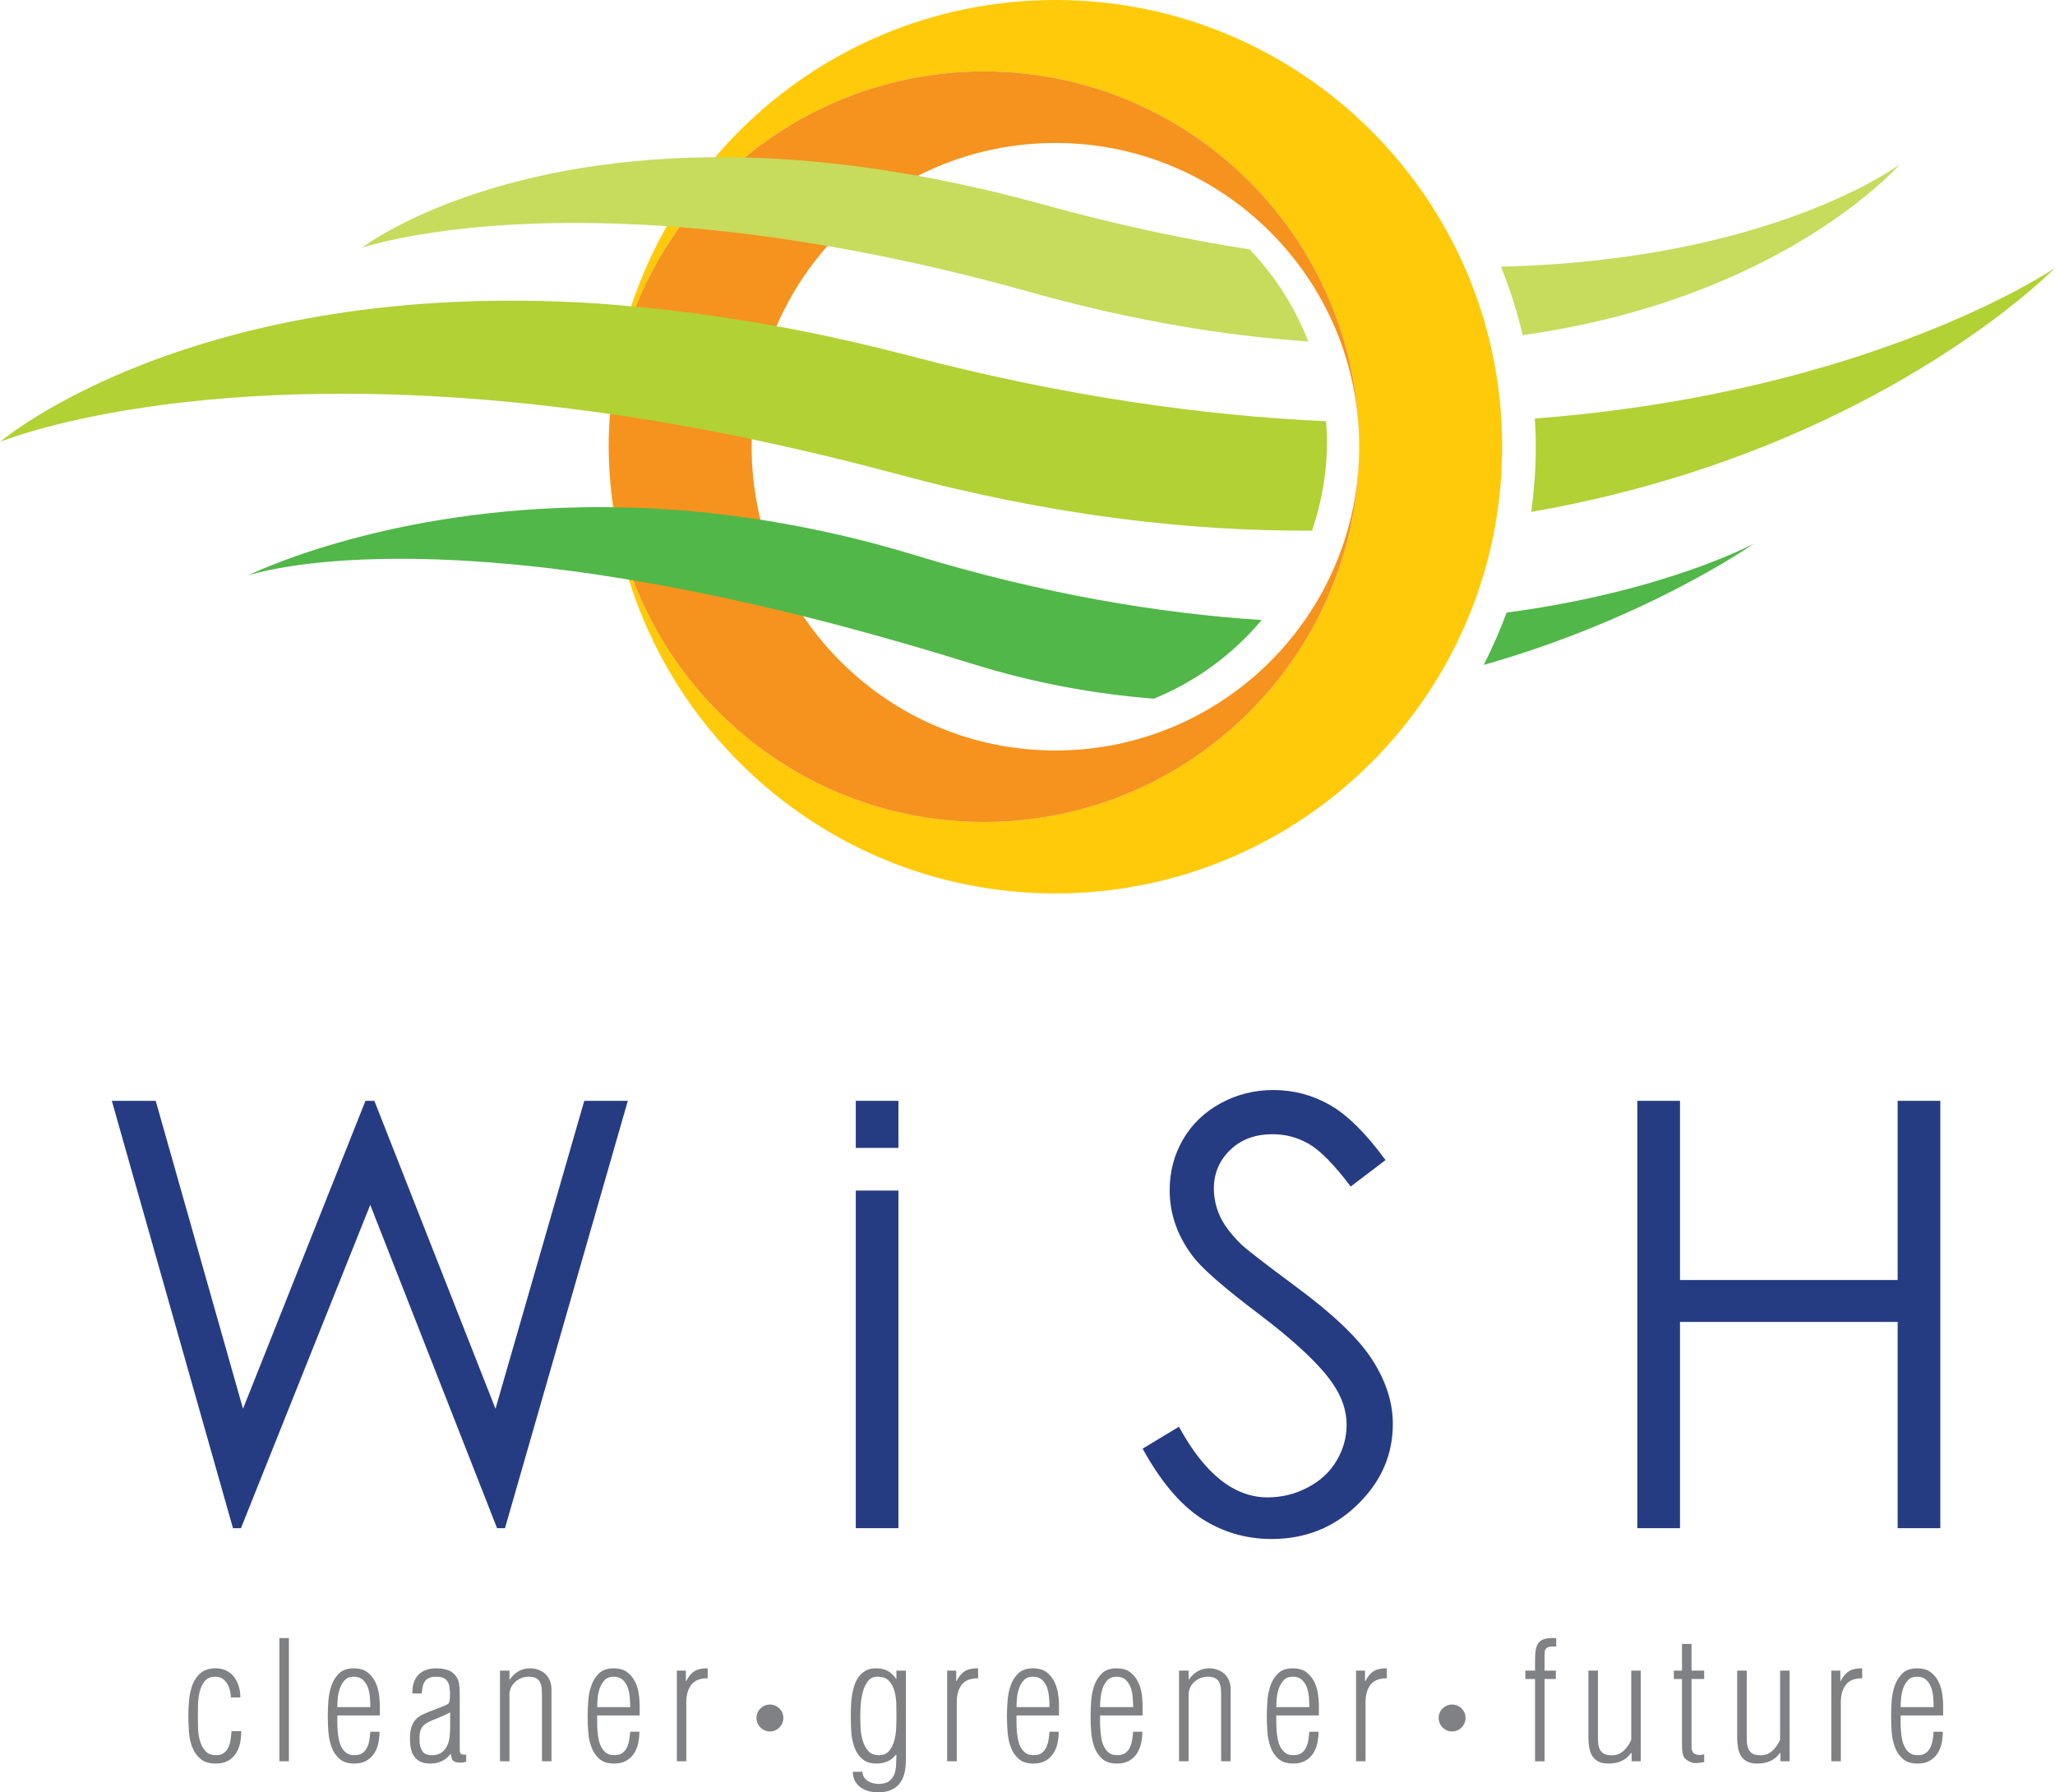 <?xml version="1.0" encoding="utf-8"?>
<!-- Generator: Adobe Illustrator 16.0.0, SVG Export Plug-In . SVG Version: 6.00 Build 0)  -->
<!DOCTYPE svg PUBLIC "-//W3C//DTD SVG 1.1//EN" "http://www.w3.org/Graphics/SVG/1.1/DTD/svg11.dtd">
<svg version="1.1" id="Layer_1" xmlns="http://www.w3.org/2000/svg" xmlns:xlink="http://www.w3.org/1999/xlink" x="0px" y="0px"
	 width="200.445px" height="174.821px" viewBox="0 0 200.445 174.821" enable-background="new 0 0 200.445 174.821"
	 xml:space="preserve">
<g>
	<path fill="#C7DB5D" d="M185.3,16.035c0,0-12.433,9.356-38.897,9.973c0.863,2.142,1.58,4.379,2.118,6.679
		C173.938,29.135,185.3,16.035,185.3,16.035"/>
	<path fill="#B1D135" d="M149.361,49.926c33.653-5.847,51.084-23.794,51.084-23.794s-17.723,12.167-50.736,14.688
		c0.058,0.909,0.094,1.824,0.094,2.755C149.803,45.724,149.638,47.85,149.361,49.926"/>
	<path fill="#50B748" d="M171.086,53.014c0,0-8.555,4.66-24.133,6.738c-0.645,1.751-1.391,3.446-2.225,5.102
		C160.766,60.3,171.086,53.014,171.086,53.014"/>
	<path fill="#FFCA0A" d="M102.949,0c-24.07,0-43.58,19.505-43.58,43.568c0-20.207,16.391-36.604,36.606-36.604
		c20.209,0,36.6,16.396,36.6,36.609c0,20.211-16.391,36.603-36.6,36.603c-19.713,0-35.776-15.58-36.568-35.098
		c0.796,23.364,19.978,42.066,43.542,42.066c24.062,0,43.573-19.509,43.573-43.577C146.522,19.505,127.011,0,102.949,0"/>
	<path fill="#F6921E" d="M95.976,80.177c20.209,0,36.6-16.392,36.6-36.603c0,16.359-13.27,29.626-29.626,29.626
		c-16.37,0-29.636-13.267-29.636-29.626c0-16.364,13.266-29.629,29.636-29.629c16.356,0,29.626,13.265,29.626,29.629
		c0-20.213-16.391-36.609-36.6-36.609c-20.216,0-36.606,16.396-36.606,36.609c0,0.505,0.019,1,0.038,1.505
		C60.199,64.597,76.263,80.177,95.976,80.177"/>
	<path fill="#C7DB5D" d="M121.886,24.324c-6.255-0.973-13.007-2.4-20.258-4.411c-3.103-0.863-6.101-1.573-8.99-2.161
		c-1.467-0.309-2.91-0.579-4.326-0.818C81,15.688,74.458,15.239,68.683,15.347c-1.115,0.014-2.202,0.058-3.255,0.113
		c-20.288,1.08-30.137,8.711-30.137,8.711s8.834-3.059,26.121-2.308c0.895,0.03,1.813,0.081,2.746,0.14
		c4.654,0.3,9.864,0.87,15.621,1.834c0.969,0.161,1.953,0.334,2.958,0.518c5.438,0.999,11.334,2.342,17.691,4.119
		c10.026,2.81,19.059,4.285,27.179,4.831C126.298,29.938,124.344,26.886,121.886,24.324"/>
	<path fill="#B1D135" d="M129.344,41.091c-12.105-0.564-25.663-2.454-40.636-6.392c-3.86-1.009-7.59-1.857-11.19-2.557
		c-0.867-0.167-1.706-0.307-2.56-0.464c-4.976-0.889-9.692-1.503-14.155-1.868c-0.859-0.073-1.727-0.156-2.562-0.211
		C18.753,27.052,0,43.104,0,43.104s19.113-7.975,56.348-3.15c0.826,0.105,1.653,0.21,2.493,0.334
		c4.385,0.616,9.005,1.413,13.86,2.417c0.83,0.177,1.675,0.36,2.521,0.543c3.924,0.855,7.987,1.838,12.224,2.976
		c14.96,4.042,28.483,5.602,40.53,5.535c0.932-2.741,1.464-5.66,1.464-8.716C129.439,42.387,129.391,41.739,129.344,41.091"/>
	<path fill="#50B748" d="M89.15,54.121c-4.407-1.343-8.652-2.332-12.729-3.055c-0.927-0.169-1.839-0.317-2.749-0.449
		c-5.124-0.772-9.947-1.121-14.43-1.146c-0.863-0.013-1.716-0.013-2.551,0.01c-19.989,0.36-32.528,6.664-32.528,6.664
		s10.14-3.609,33.92-0.124c0.907,0.135,1.844,0.286,2.792,0.44c5.13,0.836,10.837,1.995,17.171,3.561
		c1.338,0.34,2.692,0.678,4.079,1.049c3.931,1.049,8.064,2.236,12.45,3.598c6.171,1.945,12.194,3.023,17.972,3.479
		c4.106-1.672,7.711-4.327,10.517-7.672C113.121,59.835,101.771,57.971,89.15,54.121"/>
	<polygon fill="#253C83" points="10.907,107.373 15.187,107.373 23.703,137.409 35.647,107.373 36.516,107.373 48.331,137.409 
		56.99,107.373 61.238,107.373 49.256,149.056 48.485,149.056 36.114,117.52 23.503,149.056 22.725,149.056 	"/>
	<path fill="#253C83" d="M111.451,141.297l3.545-2.137c2.5,4.594,5.378,6.89,8.645,6.89c1.396,0,2.713-0.322,3.938-0.978
		c1.23-0.646,2.162-1.521,2.805-2.623c0.644-1.086,0.965-2.254,0.965-3.483c0-1.396-0.475-2.768-1.416-4.107
		c-1.299-1.849-3.687-4.083-7.141-6.689c-3.478-2.624-5.642-4.527-6.494-5.701c-1.47-1.962-2.208-4.087-2.208-6.377
		c0-1.809,0.437-3.463,1.307-4.96c0.867-1.49,2.096-2.663,3.667-3.524c1.575-0.86,3.294-1.289,5.148-1.289
		c1.959,0,3.795,0.481,5.509,1.461c1.704,0.965,3.518,2.765,5.423,5.372l-3.398,2.581c-1.564-2.084-2.904-3.452-4.008-4.118
		c-1.107-0.656-2.312-0.987-3.614-0.987c-1.685,0-3.062,0.505-4.12,1.531c-1.068,1.019-1.604,2.279-1.604,3.765
		c0,0.912,0.194,1.786,0.569,2.643c0.373,0.846,1.063,1.777,2.063,2.771c0.551,0.527,2.347,1.917,5.386,4.17
		c3.61,2.664,6.087,5.029,7.426,7.109c1.343,2.085,2.013,4.171,2.013,6.27c0,3.018-1.145,5.648-3.447,7.872
		c-2.289,2.234-5.081,3.352-8.373,3.352c-2.526,0-4.823-0.682-6.884-2.028C115.089,146.726,113.193,144.467,111.451,141.297"/>
	<polygon fill="#253C83" points="159.703,107.373 163.867,107.373 163.867,124.85 185.097,124.85 185.097,107.373 189.259,107.373 
		189.259,149.056 185.097,149.056 185.097,128.938 163.867,128.938 163.867,149.056 159.703,149.056 	"/>
	<path fill="#808184" d="M23.533,168.853c0,0.412-0.048,0.806-0.118,1.191c-0.087,0.368-0.221,0.712-0.417,1.002
		c-0.193,0.298-0.448,0.529-0.76,0.702c-0.313,0.18-0.7,0.266-1.167,0.266c-0.652,0-1.159-0.147-1.513-0.456
		c-0.367-0.307-0.63-0.685-0.806-1.146c-0.177-0.463-0.286-0.964-0.324-1.512c-0.036-0.555-0.059-1.081-0.059-1.578
		c0-0.482,0.026-0.987,0.076-1.527c0.046-0.531,0.163-1.023,0.339-1.488c0.174-0.458,0.441-0.841,0.799-1.137
		c0.358-0.293,0.846-0.447,1.457-0.447c0.392,0,0.747,0.072,1.054,0.235c0.302,0.154,0.556,0.363,0.751,0.626
		c0.198,0.271,0.355,0.574,0.452,0.92c0.102,0.334,0.151,0.687,0.151,1.056h-0.932c-0.007-0.266-0.044-0.521-0.117-0.772
		c-0.064-0.24-0.167-0.455-0.296-0.651c-0.126-0.185-0.282-0.332-0.47-0.445c-0.191-0.112-0.412-0.159-0.664-0.147
		c-0.444,0.004-0.774,0.152-1.006,0.439c-0.227,0.287-0.392,0.626-0.488,1.035c-0.094,0.405-0.149,0.836-0.16,1.281
		c-0.009,0.445-0.013,0.839-0.013,1.188c0,0.309,0.004,0.671,0.019,1.102c0.016,0.426,0.078,0.83,0.185,1.214
		c0.107,0.38,0.284,0.724,0.53,0.989c0.244,0.271,0.593,0.404,1.042,0.404c0.319,0,0.577-0.066,0.769-0.227
		c0.195-0.142,0.338-0.332,0.441-0.567c0.102-0.226,0.169-0.481,0.205-0.754c0.038-0.265,0.071-0.527,0.092-0.795H23.533z"/>
	<rect x="27.253" y="159.773" fill="#808184" width="0.925" height="12.018"/>
	<path fill="#808184" d="M37.053,167.322h-4.151v0.691c0,0.257,0.018,0.528,0.034,0.81c0.023,0.297,0.061,0.58,0.12,0.865
		c0.063,0.282,0.148,0.539,0.272,0.753c0.128,0.228,0.279,0.41,0.481,0.549c0.193,0.144,0.449,0.205,0.76,0.205
		c0.326,0,0.591-0.062,0.786-0.205c0.189-0.139,0.343-0.321,0.445-0.537c0.113-0.217,0.18-0.457,0.228-0.737
		c0.045-0.272,0.075-0.54,0.096-0.805h0.893c0,0.398-0.042,0.794-0.122,1.167c-0.088,0.375-0.232,0.707-0.428,0.993
		c-0.193,0.288-0.456,0.518-0.769,0.688c-0.317,0.174-0.696,0.255-1.145,0.255c-0.619,0-1.098-0.152-1.447-0.467
		c-0.35-0.311-0.609-0.695-0.771-1.161c-0.167-0.466-0.266-0.951-0.307-1.496c-0.039-0.531-0.055-1.028-0.055-1.486
		c0-0.449,0.016-0.94,0.055-1.49c0.041-0.532,0.14-1.038,0.307-1.517c0.161-0.469,0.421-0.868,0.758-1.197
		c0.341-0.316,0.816-0.477,1.43-0.477c0.509,0,0.931,0.119,1.252,0.338c0.328,0.236,0.589,0.534,0.78,0.891
		c0.188,0.355,0.321,0.75,0.39,1.188c0.071,0.441,0.107,0.865,0.107,1.286V167.322z M36.124,166.508c0-0.28-0.017-0.595-0.04-0.941
		c-0.028-0.343-0.089-0.671-0.197-0.968c-0.111-0.298-0.273-0.549-0.495-0.755c-0.215-0.197-0.513-0.301-0.887-0.301
		c-0.366,0-0.649,0.104-0.855,0.313c-0.21,0.22-0.373,0.477-0.476,0.777c-0.118,0.314-0.19,0.631-0.222,0.973
		c-0.032,0.344-0.051,0.642-0.051,0.902H36.124z"/>
	<path fill="#808184" d="M40.228,165.177c-0.026-0.78,0.173-1.382,0.577-1.814c0.414-0.428,1.008-0.64,1.773-0.64
		c0.373,0,0.72,0.053,1.034,0.154c0.318,0.088,0.579,0.266,0.791,0.518c0.203,0.255,0.331,0.537,0.373,0.829
		c0.041,0.293,0.066,0.595,0.066,0.896v5.435c0,0.272,0.029,0.441,0.106,0.508c0.08,0.071,0.253,0.092,0.527,0.081v0.677
		c-0.164,0.071-0.332,0.104-0.512,0.104c-0.166,0-0.339-0.027-0.513-0.051c-0.209-0.089-0.335-0.187-0.367-0.309
		c-0.027-0.113-0.077-0.283-0.123-0.493h-0.018c-0.236,0.313-0.521,0.56-0.869,0.713c-0.343,0.154-0.702,0.229-1.087,0.229
		c-0.405,0-0.742-0.061-0.998-0.193c-0.251-0.128-0.453-0.303-0.604-0.527c-0.147-0.222-0.255-0.482-0.313-0.789
		c-0.062-0.302-0.086-0.635-0.086-0.99c0-0.511,0.086-0.957,0.256-1.336c0.167-0.379,0.489-0.691,0.957-0.937
		c0.397-0.186,0.802-0.35,1.208-0.497c0.416-0.154,0.822-0.313,1.21-0.497c0.074-0.03,0.133-0.082,0.174-0.158
		c0.037-0.073,0.058-0.14,0.066-0.19c0.011-0.104,0.016-0.208,0.033-0.339c0-0.127,0.003-0.259,0.003-0.397
		c0-0.138-0.003-0.273-0.03-0.401c-0.011-0.133-0.025-0.244-0.035-0.336c-0.066-0.267-0.185-0.482-0.374-0.643
		c-0.187-0.163-0.487-0.239-0.891-0.239c-0.329,0-0.581,0.041-0.757,0.143c-0.181,0.097-0.319,0.221-0.405,0.373
		c-0.093,0.16-0.155,0.336-0.187,0.529c-0.029,0.194-0.066,0.39-0.09,0.589H40.228z M43.91,167.016
		c-0.311,0.174-0.617,0.321-0.922,0.441c-0.305,0.126-0.61,0.25-0.924,0.379c-0.231,0.107-0.426,0.203-0.577,0.321
		c-0.146,0.108-0.269,0.227-0.348,0.354c-0.085,0.138-0.149,0.298-0.18,0.481c-0.037,0.19-0.044,0.411-0.044,0.666
		c0,0.441,0.078,0.811,0.253,1.101c0.173,0.298,0.495,0.437,0.979,0.437c0.307,0,0.573-0.058,0.788-0.173
		c0.21-0.118,0.383-0.283,0.528-0.482c0.189-0.278,0.308-0.595,0.363-0.942c0.055-0.354,0.082-0.697,0.082-1.024V167.016z"/>
	<path fill="#808184" d="M49.692,171.791h-0.925v-8.844h0.925v0.867h0.036c0.221-0.33,0.502-0.594,0.839-0.794
		c0.335-0.2,0.723-0.298,1.159-0.298c0.287,0,0.556,0.053,0.804,0.154c0.254,0.088,0.478,0.225,0.664,0.399
		c0.182,0.174,0.332,0.394,0.437,0.646c0.108,0.245,0.16,0.533,0.16,0.85v7.02h-0.927v-6.43c0-0.252-0.012-0.486-0.032-0.712
		c-0.022-0.216-0.075-0.404-0.159-0.574c-0.085-0.165-0.214-0.293-0.391-0.39c-0.176-0.102-0.415-0.143-0.716-0.143
		c-0.23,0-0.462,0.041-0.69,0.127c-0.223,0.082-0.421,0.201-0.6,0.354c-0.175,0.159-0.316,0.346-0.425,0.558
		c-0.104,0.212-0.159,0.448-0.159,0.688V171.791z"/>
	<path fill="#808184" d="M62.395,167.322h-4.147v0.691c0,0.257,0.009,0.528,0.03,0.81c0.021,0.297,0.062,0.58,0.12,0.865
		c0.063,0.282,0.153,0.539,0.273,0.753c0.129,0.228,0.284,0.41,0.481,0.549c0.2,0.144,0.453,0.205,0.762,0.205
		c0.328,0,0.588-0.062,0.785-0.205c0.193-0.139,0.345-0.321,0.445-0.537c0.108-0.217,0.188-0.457,0.227-0.737
		c0.041-0.272,0.077-0.54,0.096-0.805h0.898c0,0.398-0.041,0.794-0.126,1.167c-0.09,0.375-0.229,0.707-0.43,0.993
		c-0.192,0.288-0.453,0.518-0.766,0.688c-0.317,0.174-0.699,0.255-1.147,0.255c-0.621,0-1.097-0.152-1.449-0.467
		c-0.348-0.311-0.604-0.695-0.763-1.161c-0.176-0.466-0.272-0.951-0.308-1.496c-0.042-0.531-0.057-1.028-0.057-1.486
		c0-0.449,0.015-0.94,0.057-1.49c0.035-0.532,0.132-1.038,0.308-1.517c0.158-0.469,0.415-0.868,0.758-1.197
		c0.336-0.316,0.818-0.477,1.422-0.477c0.515,0,0.935,0.119,1.261,0.338c0.327,0.236,0.585,0.534,0.773,0.891
		c0.194,0.355,0.328,0.75,0.39,1.188c0.073,0.441,0.106,0.865,0.106,1.286V167.322z M61.467,166.508c0-0.28-0.015-0.595-0.037-0.941
		c-0.028-0.343-0.098-0.671-0.201-0.968c-0.107-0.298-0.275-0.549-0.486-0.755c-0.224-0.197-0.519-0.301-0.891-0.301
		c-0.364,0-0.651,0.104-0.857,0.313c-0.209,0.22-0.368,0.477-0.481,0.777c-0.115,0.314-0.184,0.631-0.22,0.973
		c-0.03,0.344-0.046,0.642-0.046,0.902H61.467z"/>
	<path fill="#808184" d="M66.898,163.973h0.033c0.236-0.471,0.513-0.794,0.84-0.988c0.326-0.189,0.744-0.271,1.258-0.262v0.973
		c-0.722-0.005-1.258,0.2-1.585,0.62c-0.336,0.426-0.501,0.985-0.501,1.681v5.795H66.02v-8.844h0.879V163.973z"/>
	<path fill="#808184" d="M87.438,162.947h0.927v8.652c0,0.479-0.046,0.91-0.135,1.316c-0.09,0.385-0.239,0.733-0.459,1.008
		c-0.204,0.294-0.493,0.51-0.84,0.662c-0.353,0.16-0.779,0.235-1.303,0.235c-0.324,0-0.63-0.045-0.916-0.118
		c-0.292-0.088-0.544-0.203-0.769-0.359c-0.225-0.168-0.409-0.373-0.548-0.63c-0.135-0.244-0.21-0.542-0.214-0.899h0.945
		c0.001,0.203,0.055,0.377,0.146,0.521c0.093,0.146,0.204,0.263,0.354,0.364c0.141,0.094,0.304,0.165,0.48,0.216
		c0.18,0.05,0.355,0.077,0.539,0.088c0.48,0,0.84-0.094,1.079-0.271c0.238-0.181,0.412-0.42,0.513-0.691
		c0.103-0.277,0.154-0.579,0.168-0.915c0.011-0.32,0.022-0.643,0.032-0.955h-0.065c-0.246,0.313-0.527,0.522-0.852,0.65
		c-0.318,0.133-0.649,0.193-1.006,0.193c-0.597,0-1.068-0.147-1.407-0.449c-0.343-0.292-0.593-0.678-0.762-1.127
		c-0.164-0.447-0.268-0.948-0.309-1.479c-0.034-0.533-0.049-1.032-0.049-1.492c0-0.276,0.001-0.589,0.015-0.937
		c0.009-0.35,0.034-0.691,0.086-1.041c0.045-0.353,0.124-0.687,0.222-1.019c0.104-0.334,0.246-0.63,0.431-0.892
		c0.187-0.26,0.418-0.466,0.695-0.62c0.271-0.163,0.606-0.235,1.015-0.235c0.449,0,0.824,0.084,1.127,0.25
		c0.312,0.166,0.58,0.422,0.827,0.779h0.032V162.947z M85.6,163.543c-0.423,0-0.739,0.147-0.961,0.462
		c-0.232,0.311-0.394,0.685-0.497,1.104c-0.109,0.425-0.176,0.866-0.197,1.297c-0.022,0.44-0.034,0.793-0.034,1.06
		c0,0.304,0.012,0.677,0.034,1.107c0.021,0.425,0.094,0.834,0.208,1.22c0.121,0.389,0.3,0.732,0.538,0.998
		c0.24,0.271,0.584,0.404,1.031,0.404c0.431,0,0.757-0.128,0.986-0.4c0.231-0.266,0.397-0.589,0.51-0.968
		c0.104-0.379,0.165-0.773,0.188-1.184c0.022-0.414,0.032-0.768,0.032-1.05c0-0.353-0.004-0.763-0.01-1.233
		c0-0.466-0.056-0.917-0.159-1.327c-0.095-0.414-0.285-0.773-0.533-1.061C86.476,163.686,86.097,163.543,85.6,163.543"/>
	<path fill="#808184" d="M93.268,163.973h0.03c0.241-0.471,0.519-0.794,0.841-0.988c0.328-0.189,0.748-0.271,1.265-0.262v0.973
		c-0.732-0.005-1.259,0.2-1.587,0.62c-0.332,0.426-0.494,0.985-0.494,1.681v5.795h-0.937v-8.844h0.882V163.973z"/>
	<path fill="#808184" d="M103.296,167.322h-4.147v0.691c0,0.257,0.01,0.528,0.029,0.81c0.026,0.297,0.063,0.58,0.125,0.865
		c0.059,0.282,0.145,0.539,0.27,0.753c0.123,0.228,0.281,0.41,0.48,0.549c0.202,0.144,0.453,0.205,0.762,0.205
		c0.332,0,0.598-0.062,0.785-0.205c0.19-0.139,0.342-0.321,0.447-0.537c0.104-0.217,0.181-0.457,0.225-0.737
		c0.042-0.272,0.078-0.54,0.1-0.805h0.896c0,0.398-0.041,0.794-0.129,1.167c-0.082,0.375-0.228,0.707-0.425,0.993
		c-0.194,0.288-0.449,0.518-0.765,0.688c-0.32,0.174-0.7,0.255-1.147,0.255c-0.621,0-1.105-0.152-1.447-0.467
		c-0.355-0.311-0.61-0.695-0.768-1.161c-0.175-0.466-0.273-0.951-0.31-1.496c-0.034-0.531-0.062-1.028-0.062-1.486
		c0-0.449,0.027-0.94,0.062-1.49c0.036-0.532,0.135-1.038,0.31-1.517c0.157-0.469,0.412-0.868,0.751-1.197
		c0.346-0.316,0.822-0.477,1.43-0.477c0.512,0,0.933,0.119,1.26,0.338c0.323,0.236,0.585,0.534,0.774,0.891
		c0.191,0.355,0.321,0.75,0.388,1.188c0.078,0.441,0.107,0.865,0.107,1.286V167.322z M102.371,166.508
		c0-0.28-0.019-0.595-0.045-0.941c-0.028-0.343-0.092-0.671-0.193-0.968c-0.111-0.298-0.275-0.549-0.492-0.755
		c-0.218-0.197-0.514-0.301-0.889-0.301c-0.363,0-0.65,0.104-0.856,0.313c-0.206,0.22-0.375,0.477-0.479,0.777
		c-0.114,0.314-0.187,0.631-0.221,0.973c-0.034,0.344-0.048,0.642-0.048,0.902H102.371z"/>
	<path fill="#808184" d="M111.451,167.322h-4.148v0.691c0,0.257,0.012,0.528,0.036,0.81c0.02,0.297,0.056,0.58,0.117,0.865
		c0.058,0.282,0.148,0.539,0.276,0.753c0.123,0.228,0.281,0.41,0.477,0.549c0.195,0.144,0.454,0.205,0.764,0.205
		c0.324,0,0.585-0.062,0.783-0.205c0.195-0.139,0.351-0.321,0.449-0.537c0.101-0.217,0.181-0.457,0.225-0.737
		c0.044-0.272,0.074-0.54,0.096-0.805h0.901c0,0.398-0.052,0.794-0.135,1.167c-0.086,0.375-0.226,0.707-0.424,0.993
		c-0.195,0.288-0.45,0.518-0.762,0.688c-0.321,0.174-0.703,0.255-1.155,0.255c-0.609,0-1.096-0.152-1.446-0.467
		c-0.35-0.311-0.606-0.695-0.771-1.161c-0.163-0.466-0.265-0.951-0.302-1.496c-0.041-0.531-0.057-1.028-0.057-1.486
		c0-0.449,0.016-0.94,0.057-1.49c0.037-0.532,0.139-1.038,0.302-1.517c0.165-0.469,0.422-0.868,0.764-1.197
		c0.342-0.316,0.814-0.477,1.425-0.477c0.512,0,0.93,0.119,1.255,0.338c0.327,0.236,0.589,0.534,0.777,0.891
		c0.194,0.355,0.329,0.75,0.393,1.188c0.074,0.441,0.104,0.865,0.104,1.286V167.322z M110.525,166.508
		c0-0.28-0.011-0.595-0.045-0.941c-0.018-0.343-0.092-0.671-0.191-0.968c-0.112-0.298-0.278-0.549-0.495-0.755
		c-0.217-0.197-0.519-0.301-0.888-0.301c-0.364,0-0.647,0.104-0.86,0.313c-0.203,0.22-0.37,0.477-0.482,0.777
		c-0.107,0.314-0.177,0.631-0.214,0.973c-0.032,0.344-0.047,0.642-0.047,0.902H110.525z"/>
	<path fill="#808184" d="M115.938,171.791h-0.932v-8.844h0.932v0.867h0.031c0.229-0.33,0.503-0.594,0.84-0.794
		c0.336-0.2,0.729-0.298,1.162-0.298c0.29,0,0.559,0.053,0.813,0.154c0.247,0.088,0.467,0.225,0.657,0.399
		c0.185,0.174,0.329,0.394,0.439,0.646c0.109,0.245,0.158,0.533,0.158,0.85v7.02h-0.93v-6.43c0-0.252-0.006-0.486-0.028-0.712
		c-0.022-0.216-0.079-0.404-0.161-0.574c-0.082-0.165-0.218-0.293-0.395-0.39c-0.176-0.102-0.412-0.143-0.709-0.143
		c-0.232,0-0.464,0.041-0.693,0.127c-0.227,0.082-0.42,0.201-0.6,0.354c-0.177,0.159-0.319,0.346-0.426,0.558
		c-0.104,0.212-0.16,0.448-0.16,0.688V171.791z"/>
	<path fill="#808184" d="M128.646,167.322h-4.156v0.691c0,0.257,0.012,0.528,0.033,0.81c0.02,0.297,0.066,0.58,0.122,0.865
		c0.059,0.282,0.15,0.539,0.272,0.753c0.127,0.228,0.283,0.41,0.482,0.549c0.188,0.144,0.447,0.205,0.76,0.205
		c0.333,0,0.597-0.062,0.785-0.205c0.191-0.139,0.343-0.321,0.448-0.537c0.107-0.217,0.185-0.457,0.229-0.737
		c0.041-0.272,0.069-0.54,0.089-0.805h0.9c0,0.398-0.04,0.794-0.128,1.167c-0.087,0.375-0.231,0.707-0.425,0.993
		c-0.197,0.288-0.451,0.518-0.771,0.688c-0.316,0.174-0.7,0.255-1.147,0.255c-0.613,0-1.096-0.152-1.445-0.467
		c-0.352-0.311-0.604-0.695-0.771-1.161c-0.161-0.466-0.266-0.951-0.302-1.496c-0.038-0.531-0.058-1.028-0.058-1.486
		c0-0.449,0.02-0.94,0.058-1.49c0.036-0.532,0.141-1.038,0.302-1.517c0.168-0.469,0.42-0.868,0.763-1.197
		c0.339-0.316,0.815-0.477,1.425-0.477c0.513,0,0.933,0.119,1.261,0.338c0.321,0.236,0.579,0.534,0.773,0.891
		c0.197,0.355,0.325,0.75,0.392,1.188c0.071,0.441,0.109,0.865,0.109,1.286V167.322z M127.711,166.508
		c0-0.28-0.01-0.595-0.035-0.941c-0.028-0.343-0.091-0.671-0.203-0.968c-0.101-0.298-0.27-0.549-0.487-0.755
		c-0.218-0.197-0.512-0.301-0.894-0.301c-0.361,0-0.647,0.104-0.854,0.313c-0.208,0.22-0.363,0.477-0.479,0.777
		c-0.113,0.314-0.188,0.631-0.221,0.973c-0.029,0.344-0.048,0.642-0.048,0.902H127.711z"/>
	<path fill="#808184" d="M133.143,163.973h0.039c0.229-0.471,0.513-0.794,0.833-0.988c0.329-0.189,0.746-0.271,1.261-0.262v0.973
		c-0.728-0.005-1.255,0.2-1.586,0.62c-0.335,0.426-0.493,0.985-0.493,1.681v5.795h-0.929v-8.844h0.875V163.973z"/>
	<path fill="#808184" d="M149.728,163.764h-0.944v-0.816h0.944v-0.962c0-0.415,0.021-0.773,0.069-1.065
		c0.051-0.291,0.147-0.523,0.286-0.701c0.147-0.175,0.358-0.304,0.633-0.374c0.272-0.063,0.633-0.092,1.079-0.071v0.818
		c-0.313-0.011-0.548,0.006-0.706,0.045c-0.166,0.047-0.271,0.117-0.339,0.227c-0.064,0.113-0.093,0.25-0.093,0.436v0.636v1.013
		h1.101v0.816h-1.101v8.027h-0.93V163.764z"/>
	<path fill="#808184" d="M159.114,162.947h0.926v8.844h-0.894v-0.822h-0.032c-0.277,0.375-0.598,0.645-0.972,0.806
		c-0.365,0.164-0.785,0.239-1.254,0.239c-0.406,0-0.736-0.066-0.987-0.198c-0.25-0.134-0.441-0.318-0.593-0.538
		c-0.144-0.236-0.24-0.508-0.293-0.809c-0.056-0.313-0.082-0.642-0.082-0.984v-6.537h0.932v6.697c0,0.572,0.113,0.978,0.348,1.232
		c0.241,0.261,0.639,0.359,1.207,0.318c0.182-0.011,0.357-0.058,0.533-0.139c0.175-0.093,0.336-0.205,0.48-0.348
		c0.141-0.145,0.272-0.308,0.394-0.478c0.117-0.175,0.217-0.362,0.287-0.556V162.947z"/>
	<path fill="#808184" d="M166.227,171.873c-0.161,0.019-0.356,0.051-0.598,0.08c-0.24,0.025-0.444,0.02-0.599-0.029
		c-0.409-0.16-0.674-0.341-0.786-0.564c-0.121-0.222-0.182-0.549-0.182-0.978v-6.618h-0.794v-0.816h0.794v-2.6h0.932v2.6h1.232
		v0.816h-1.232v6.521c0,0.076,0,0.157,0.006,0.25c0.009,0.088,0.03,0.175,0.061,0.257c0.028,0.082,0.076,0.148,0.139,0.205
		c0.072,0.066,0.151,0.102,0.259,0.127c0.114,0.052,0.246,0.065,0.382,0.052c0.145-0.021,0.27-0.037,0.387-0.071V171.873z"/>
	<path fill="#808184" d="M173.634,162.947h0.924v8.844h-0.895v-0.822h-0.029c-0.282,0.375-0.607,0.645-0.971,0.806
		c-0.375,0.164-0.794,0.239-1.26,0.239c-0.405,0-0.738-0.066-0.983-0.198c-0.257-0.134-0.451-0.318-0.596-0.538
		c-0.148-0.236-0.242-0.508-0.296-0.809c-0.05-0.313-0.083-0.642-0.083-0.984v-6.537h0.934v6.697c0,0.572,0.117,0.978,0.353,1.232
		c0.23,0.261,0.632,0.359,1.198,0.318c0.18-0.011,0.358-0.058,0.539-0.139c0.176-0.093,0.332-0.205,0.48-0.348
		c0.144-0.145,0.272-0.308,0.39-0.478c0.118-0.175,0.221-0.362,0.295-0.556V162.947z"/>
	<path fill="#808184" d="M179.511,163.973h0.03c0.23-0.471,0.514-0.794,0.839-0.988c0.325-0.189,0.747-0.271,1.259-0.262v0.973
		c-0.726-0.005-1.257,0.2-1.584,0.62c-0.328,0.426-0.497,0.985-0.497,1.681v5.795h-0.929v-8.844h0.882V163.973z"/>
	<path fill="#808184" d="M189.534,167.322h-4.146v0.691c0,0.257,0.01,0.528,0.033,0.81c0.02,0.297,0.062,0.58,0.117,0.865
		c0.059,0.282,0.149,0.539,0.277,0.753c0.118,0.228,0.277,0.41,0.477,0.549c0.193,0.144,0.453,0.205,0.761,0.205
		c0.332,0,0.593-0.062,0.784-0.205c0.195-0.139,0.344-0.321,0.451-0.537c0.104-0.217,0.18-0.457,0.225-0.737
		c0.043-0.272,0.072-0.54,0.09-0.805h0.9c0,0.398-0.043,0.794-0.128,1.167c-0.081,0.375-0.224,0.707-0.42,0.993
		c-0.202,0.288-0.449,0.518-0.769,0.688c-0.317,0.174-0.702,0.255-1.147,0.255c-0.619,0-1.105-0.152-1.446-0.467
		c-0.352-0.311-0.604-0.695-0.775-1.161c-0.164-0.466-0.267-0.951-0.308-1.496c-0.028-0.531-0.052-1.028-0.052-1.486
		c0-0.449,0.023-0.94,0.052-1.49c0.041-0.532,0.144-1.038,0.308-1.517c0.171-0.469,0.424-0.868,0.761-1.197
		c0.341-0.316,0.821-0.477,1.431-0.477c0.514,0,0.928,0.119,1.255,0.338c0.321,0.236,0.588,0.534,0.779,0.891
		c0.188,0.355,0.319,0.75,0.39,1.188c0.07,0.441,0.101,0.865,0.101,1.286V167.322z M188.604,166.508c0-0.28-0.008-0.595-0.037-0.941
		c-0.025-0.343-0.089-0.671-0.199-0.968c-0.103-0.298-0.271-0.549-0.486-0.755c-0.215-0.197-0.515-0.301-0.889-0.301
		c-0.367,0-0.648,0.104-0.862,0.313c-0.206,0.22-0.363,0.477-0.479,0.777c-0.112,0.314-0.188,0.631-0.213,0.973
		c-0.032,0.344-0.05,0.642-0.05,0.902H188.604z"/>
	<path fill="#808184" d="M76.41,167.563c0,0.722-0.587,1.321-1.313,1.321c-0.725,0-1.31-0.6-1.31-1.321
		c0-0.717,0.585-1.306,1.31-1.306C75.823,166.258,76.41,166.847,76.41,167.563"/>
	<path fill="#808184" d="M142.951,167.563c0,0.722-0.59,1.321-1.313,1.321c-0.725,0-1.312-0.6-1.312-1.321
		c0-0.717,0.587-1.306,1.312-1.306C142.361,166.258,142.951,166.847,142.951,167.563"/>
	<rect x="83.473" y="107.373" fill="#253C83" width="4.16" height="4.59"/>
	<rect x="83.473" y="116.125" fill="#253C83" width="4.16" height="32.931"/>
</g>
</svg>
